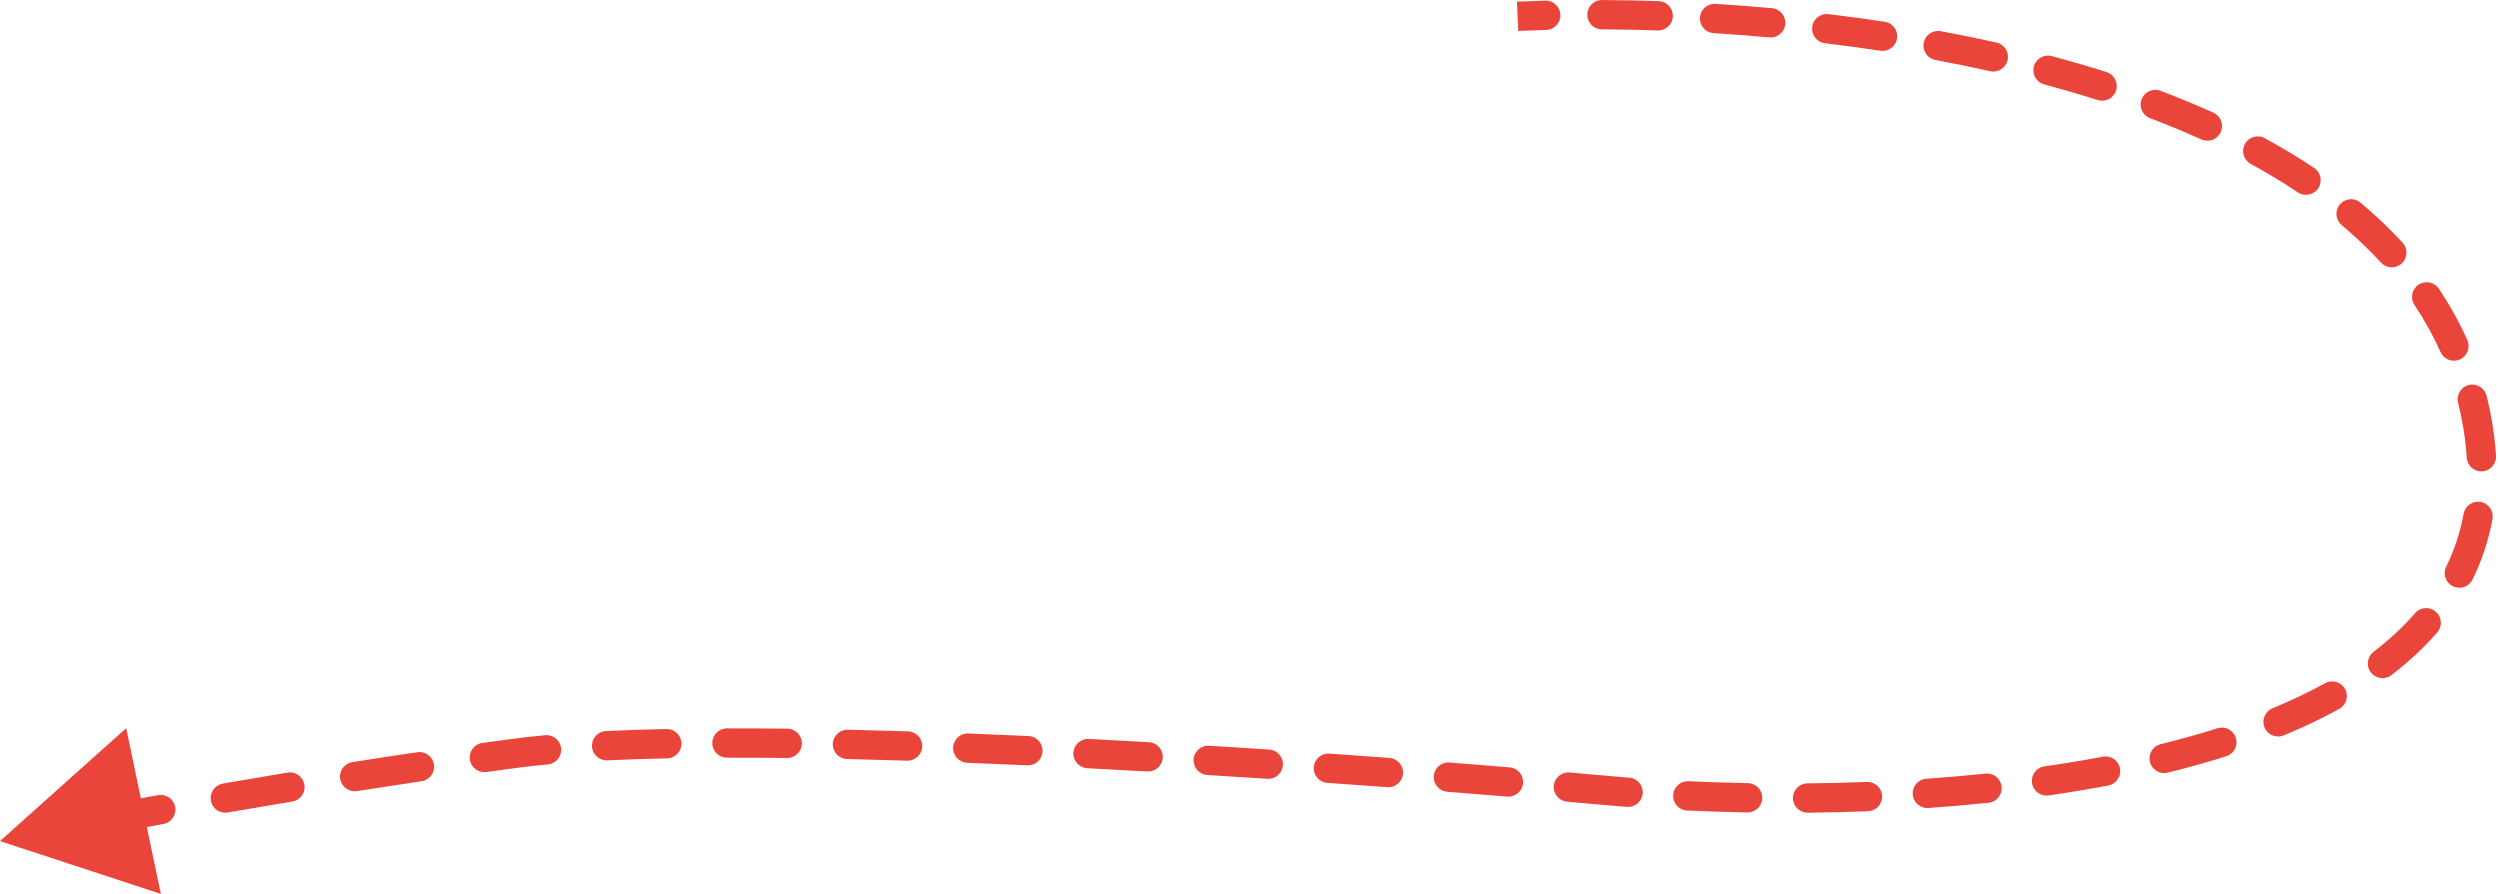 <svg width="341" height="122" viewBox="0 0 341 122" fill="none" xmlns="http://www.w3.org/2000/svg">
<path d="M218 107.724L218.184 105.732L218.182 105.732L218 107.724ZM0 114.724L21.942 121.928L17.21 99.323L0 114.724ZM4.765 115.769C5.847 115.548 6.545 114.491 6.324 113.409C6.103 112.327 5.046 111.629 3.964 111.851L4.765 115.769ZM12.769 110.108C11.684 110.316 10.974 111.365 11.182 112.449C11.391 113.534 12.439 114.244 13.524 114.036L12.769 110.108ZM22.288 112.393C23.374 112.194 24.094 111.152 23.895 110.066C23.696 108.979 22.654 108.26 21.568 108.458L22.288 112.393ZM30.389 106.883C29.301 107.072 28.573 108.108 28.763 109.197C28.952 110.285 29.988 111.013 31.076 110.823L30.389 106.883ZM39.874 109.326C40.964 109.146 41.701 108.116 41.52 107.026C41.34 105.936 40.31 105.2 39.22 105.38L39.874 109.326ZM48.067 103.952C46.976 104.123 46.23 105.147 46.401 106.238C46.573 107.329 47.596 108.075 48.688 107.903L48.067 103.952ZM57.507 106.559C58.6 106.398 59.355 105.382 59.194 104.289C59.033 103.196 58.016 102.441 56.923 102.602L57.507 106.559ZM65.796 101.338C64.702 101.488 63.936 102.497 64.087 103.591C64.237 104.686 65.246 105.451 66.34 105.301L65.796 101.338ZM74.736 104.265C75.836 104.162 76.644 103.187 76.541 102.087C76.439 100.988 75.464 100.179 74.364 100.282L74.736 104.265ZM82.647 99.716C81.543 99.769 80.692 100.706 80.745 101.809C80.797 102.912 81.735 103.764 82.838 103.711L82.647 99.716ZM90.993 103.439C92.097 103.416 92.974 102.502 92.951 101.398C92.928 100.293 92.014 99.417 90.909 99.44L90.993 103.439ZM99.156 99.349C98.051 99.352 97.157 100.249 97.16 101.353C97.162 102.458 98.06 103.352 99.164 103.349L99.156 99.349ZM107.352 103.39C108.456 103.403 109.362 102.518 109.375 101.414C109.388 100.309 108.503 99.404 107.398 99.391L107.352 103.39ZM115.639 99.533C114.535 99.508 113.619 100.384 113.594 101.488C113.569 102.592 114.444 103.507 115.549 103.532L115.639 99.533ZM123.729 103.755C124.833 103.789 125.756 102.922 125.791 101.818C125.826 100.714 124.959 99.791 123.855 99.757L123.729 103.755ZM132.08 100.047C130.977 100.004 130.047 100.864 130.004 101.968C129.961 103.071 130.821 104.001 131.925 104.044L132.08 100.047ZM140.113 104.39C141.216 104.441 142.151 103.587 142.201 102.483C142.252 101.38 141.398 100.445 140.294 100.395L140.113 104.39ZM148.508 100.792C147.405 100.736 146.465 101.584 146.409 102.687C146.352 103.79 147.2 104.73 148.304 104.787L148.508 100.792ZM156.492 105.228C157.595 105.29 158.539 104.446 158.602 103.344C158.664 102.241 157.82 101.296 156.717 101.234L156.492 105.228ZM164.925 101.717C163.822 101.649 162.874 102.488 162.806 103.591C162.739 104.693 163.578 105.642 164.68 105.709L164.925 101.717ZM172.863 106.228C173.965 106.3 174.917 105.465 174.989 104.363C175.062 103.261 174.227 102.309 173.125 102.236L172.863 106.228ZM181.332 102.792C180.23 102.715 179.274 103.546 179.197 104.648C179.12 105.75 179.951 106.706 181.053 106.783L181.332 102.792ZM189.227 107.371C190.329 107.453 191.288 106.626 191.369 105.524C191.451 104.423 190.624 103.463 189.523 103.382L189.227 107.371ZM197.715 104.006C196.614 103.92 195.651 104.742 195.565 105.844C195.479 106.945 196.301 107.907 197.403 107.994L197.715 104.006ZM205.585 108.653C206.686 108.744 207.652 107.926 207.743 106.825C207.835 105.724 207.016 104.758 205.915 104.667L205.585 108.653ZM214.102 105.366C213.002 105.269 212.031 106.082 211.934 107.183C211.837 108.283 212.65 109.254 213.751 109.351L214.102 105.366ZM221.917 110.059C223.019 110.142 223.979 109.317 224.063 108.216C224.146 107.114 223.321 106.154 222.219 106.071L221.917 110.059ZM230.304 106.56C229.201 106.509 228.265 107.362 228.214 108.466C228.164 109.569 229.017 110.505 230.121 110.555L230.304 106.56ZM238.341 110.817C239.445 110.837 240.356 109.958 240.376 108.853C240.396 107.749 239.517 106.837 238.413 106.818L238.341 110.817ZM246.538 106.851C245.434 106.862 244.547 107.766 244.558 108.871C244.569 109.975 245.473 110.862 246.578 110.851L246.538 106.851ZM254.803 110.653C255.906 110.61 256.767 109.681 256.724 108.577C256.681 107.474 255.752 106.613 254.648 106.656L254.803 110.653ZM262.749 106.22C261.647 106.296 260.816 107.252 260.893 108.354C260.97 109.456 261.925 110.287 263.027 110.21L262.749 106.22ZM271.237 109.501C272.336 109.387 273.134 108.403 273.02 107.305C272.906 106.206 271.922 105.408 270.824 105.522L271.237 109.501ZM278.861 104.533C277.767 104.69 277.008 105.703 277.165 106.796C277.321 107.89 278.335 108.649 279.428 108.493L278.861 104.533ZM287.573 107.143C288.658 106.938 289.372 105.891 289.166 104.806C288.96 103.721 287.914 103.008 286.828 103.213L287.573 107.143ZM294.718 101.504C293.646 101.768 292.99 102.851 293.254 103.924C293.518 104.996 294.601 105.652 295.674 105.388L294.718 101.504ZM303.668 103.148C304.72 102.814 305.303 101.689 304.968 100.637C304.634 99.584 303.509 99.002 302.457 99.336L303.668 103.148ZM309.969 96.611C308.948 97.033 308.462 98.203 308.884 99.224C309.306 100.244 310.476 100.73 311.497 100.308L309.969 96.611ZM319.078 96.691C320.046 96.159 320.398 94.942 319.865 93.975C319.332 93.007 318.116 92.655 317.149 93.188L319.078 96.691ZM323.751 88.913C322.874 89.585 322.708 90.84 323.38 91.717C324.052 92.594 325.307 92.76 326.184 92.089L323.751 88.913ZM332.443 86.251C333.166 85.416 333.076 84.153 332.241 83.429C331.406 82.706 330.143 82.796 329.42 83.631L332.443 86.251ZM333.664 77.285C333.177 78.276 333.585 79.475 334.576 79.963C335.567 80.45 336.766 80.042 337.254 79.051L333.664 77.285ZM339.975 70.796C340.173 69.71 339.454 68.668 338.368 68.469C337.281 68.27 336.239 68.989 336.04 70.076L339.975 70.796ZM336.464 62.419C336.531 63.521 337.479 64.36 338.582 64.293C339.685 64.225 340.524 63.277 340.456 62.174L336.464 62.419ZM339.163 53.965C338.894 52.894 337.807 52.243 336.736 52.512C335.665 52.781 335.014 53.868 335.283 54.939L339.163 53.965ZM332.89 48.017C333.341 49.025 334.523 49.477 335.532 49.027C336.54 48.576 336.993 47.393 336.542 46.385L332.89 48.017ZM332.663 39.381C332.048 38.463 330.806 38.217 329.888 38.831C328.97 39.445 328.724 40.688 329.338 41.605L332.663 39.381ZM324.773 35.817C325.519 36.631 326.785 36.685 327.598 35.939C328.412 35.192 328.467 33.927 327.72 33.113L324.773 35.817ZM321.977 27.64C321.131 26.93 319.87 27.04 319.16 27.886C318.45 28.733 318.561 29.994 319.407 30.704L321.977 27.64ZM313.433 26.239C314.351 26.853 315.593 26.606 316.207 25.688C316.821 24.769 316.574 23.527 315.656 22.913L313.433 26.239ZM308.916 18.847C307.946 18.319 306.732 18.676 306.203 19.646C305.674 20.616 306.032 21.83 307.001 22.359L308.916 18.847ZM300.263 19.015C301.27 19.47 302.455 19.023 302.91 18.016C303.365 17.01 302.917 15.825 301.911 15.37L300.263 19.015ZM294.689 12.384C293.656 11.993 292.502 12.514 292.111 13.547C291.72 14.581 292.241 15.735 293.275 16.125L294.689 12.384ZM286.122 13.644C287.175 13.979 288.299 13.397 288.634 12.344C288.969 11.291 288.387 10.167 287.334 9.832L286.122 13.644ZM279.865 7.653C278.798 7.367 277.701 8.001 277.416 9.068C277.131 10.136 277.765 11.232 278.832 11.517L279.865 7.653ZM271.451 9.709C272.529 9.95 273.598 9.272 273.84 8.194C274.081 7.116 273.403 6.047 272.325 5.805L271.451 9.709ZM264.725 4.252C263.639 4.051 262.595 4.768 262.394 5.854C262.192 6.94 262.909 7.984 263.995 8.185L264.725 4.252ZM256.481 6.921C257.573 7.087 258.592 6.335 258.758 5.243C258.923 4.151 258.172 3.132 257.08 2.966L256.481 6.921ZM249.407 1.927C248.311 1.795 247.315 2.578 247.183 3.674C247.052 4.771 247.834 5.767 248.931 5.898L249.407 1.927ZM241.342 5.101C242.442 5.2 243.414 4.389 243.514 3.289C243.613 2.189 242.802 1.217 241.702 1.117L241.342 5.101ZM233.992 0.528C232.89 0.46 231.94 1.298 231.872 2.4C231.803 3.503 232.641 4.452 233.744 4.521L233.992 0.528ZM226.113 4.153C227.217 4.191 228.142 3.326 228.18 2.222C228.217 1.118 227.353 0.193 226.249 0.155L226.113 4.153ZM218.515 0.003C217.41 -0.002 216.51 0.889 216.505 1.993C216.499 3.098 217.39 3.998 218.495 4.003L218.515 0.003ZM210.891 4.084C211.995 4.054 212.866 3.135 212.836 2.031C212.806 0.927 211.887 0.056 210.782 0.086L210.891 4.084ZM13.524 114.036C16.21 113.52 19.145 112.968 22.288 112.393L21.568 108.458C18.414 109.035 15.467 109.589 12.769 110.108L13.524 114.036ZM31.076 110.823C33.906 110.33 36.846 109.829 39.874 109.326L39.22 105.38C36.18 105.885 33.229 106.388 30.389 106.883L31.076 110.823ZM48.688 107.903C51.579 107.449 54.525 107 57.507 106.559L56.923 102.602C53.928 103.044 50.97 103.496 48.067 103.952L48.688 107.903ZM66.34 105.301C67.81 105.099 69.284 104.901 70.761 104.707L70.239 100.741C68.755 100.936 67.273 101.135 65.796 101.338L66.34 105.301ZM70.761 104.707C71.998 104.544 73.325 104.397 74.736 104.265L74.364 100.282C72.91 100.418 71.533 100.57 70.239 100.741L70.761 104.707ZM82.838 103.711C85.402 103.588 88.128 103.498 90.993 103.439L90.909 99.44C88.015 99.5 85.252 99.591 82.647 99.716L82.838 103.711ZM99.164 103.349C101.815 103.343 104.549 103.358 107.352 103.39L107.398 99.391C104.579 99.358 101.826 99.343 99.156 99.349L99.164 103.349ZM115.549 103.532C118.234 103.593 120.965 103.668 123.729 103.755L123.855 99.757C121.08 99.669 118.337 99.594 115.639 99.533L115.549 103.532ZM131.925 104.044C134.637 104.15 137.37 104.266 140.113 104.39L140.294 100.395C137.544 100.269 134.802 100.153 132.08 100.047L131.925 104.044ZM148.304 104.787C151.038 104.927 153.77 105.074 156.492 105.228L156.717 101.234C153.989 101.08 151.249 100.933 148.508 100.792L148.304 104.787ZM164.68 105.709C167.435 105.878 170.166 106.051 172.863 106.228L173.125 102.236C170.422 102.059 167.685 101.885 164.925 101.717L164.68 105.709ZM181.053 106.783C183.834 106.977 186.563 107.174 189.227 107.371L189.523 103.382C186.853 103.184 184.118 102.987 181.332 102.792L181.053 106.783ZM197.403 107.994C200.237 108.216 202.971 108.436 205.585 108.653L205.915 104.667C203.296 104.449 200.556 104.228 197.715 104.006L197.403 107.994ZM213.751 109.351C215.16 109.475 216.517 109.597 217.818 109.715L218.182 105.732C216.877 105.613 215.515 105.491 214.102 105.366L213.751 109.351ZM217.816 109.715C219.146 109.838 220.515 109.953 221.917 110.059L222.219 106.071C220.838 105.966 219.492 105.853 218.184 105.732L217.816 109.715ZM230.121 110.555C232.783 110.677 235.53 110.766 238.341 110.817L238.413 106.818C235.639 106.768 232.929 106.68 230.304 106.56L230.121 110.555ZM246.578 110.851C249.286 110.824 252.033 110.76 254.803 110.653L254.648 106.656C251.918 106.761 249.21 106.825 246.538 106.851L246.578 110.851ZM263.027 110.21C265.762 110.02 268.504 109.785 271.237 109.501L270.824 105.522C268.138 105.801 265.441 106.033 262.749 106.22L263.027 110.21ZM279.428 108.493C282.172 108.1 284.892 107.651 287.573 107.143L286.828 103.213C284.211 103.709 281.55 104.148 278.861 104.533L279.428 108.493ZM295.674 105.388C298.406 104.716 301.077 103.971 303.668 103.148L302.457 99.336C299.958 100.13 297.372 100.851 294.718 101.504L295.674 105.388ZM311.497 100.308C314.151 99.21 316.688 98.008 319.078 96.691L317.149 93.188C314.903 94.424 312.502 95.564 309.969 96.611L311.497 100.308ZM326.184 92.089C328.505 90.31 330.607 88.369 332.443 86.251L329.42 83.631C327.782 85.522 325.883 87.28 323.751 88.913L326.184 92.089ZM337.254 79.051C338.515 76.486 339.436 73.737 339.975 70.796L336.04 70.076C335.568 72.651 334.764 75.049 333.664 77.285L337.254 79.051ZM340.456 62.174C340.371 60.783 340.211 59.359 339.974 57.903L336.026 58.545C336.242 59.875 336.387 61.166 336.464 62.419L340.456 62.174ZM339.974 57.903C339.756 56.563 339.485 55.25 339.163 53.965L335.283 54.939C335.578 56.114 335.826 57.315 336.026 58.545L339.974 57.903ZM336.542 46.385C335.445 43.929 334.144 41.596 332.663 39.381L329.338 41.605C330.699 43.64 331.888 45.775 332.89 48.017L336.542 46.385ZM327.72 33.113C325.949 31.182 324.028 29.36 321.977 27.64L319.407 30.704C321.334 32.321 323.128 34.024 324.773 35.817L327.72 33.113ZM315.656 22.913C313.503 21.474 311.251 20.121 308.916 18.847L307.001 22.359C309.24 23.58 311.388 24.872 313.433 26.239L315.656 22.913ZM301.911 15.37C299.562 14.309 297.15 13.314 294.689 12.384L293.275 16.125C295.663 17.028 297.997 17.991 300.263 19.015L301.911 15.37ZM287.334 9.832C284.876 9.051 282.382 8.326 279.865 7.653L278.832 11.517C281.293 12.175 283.727 12.883 286.122 13.644L287.334 9.832ZM272.325 5.805C269.801 5.24 267.264 4.724 264.725 4.252L263.995 8.185C266.489 8.648 268.978 9.155 271.451 9.709L272.325 5.805ZM257.08 2.966C254.51 2.577 251.949 2.232 249.407 1.927L248.931 5.898C251.433 6.199 253.954 6.539 256.481 6.921L257.08 2.966ZM241.702 1.117C239.094 0.881 236.52 0.686 233.992 0.528L233.744 4.521C236.235 4.676 238.772 4.868 241.342 5.101L241.702 1.117ZM226.249 0.155C223.593 0.065 221.009 0.016 218.515 0.003L218.495 4.003C220.95 4.015 223.495 4.064 226.113 4.153L226.249 0.155ZM210.782 0.086C209.454 0.122 208.162 0.169 206.909 0.226L207.091 4.222C208.318 4.166 209.586 4.12 210.891 4.084L210.782 0.086Z" fill="#E9453B"/>
</svg>
